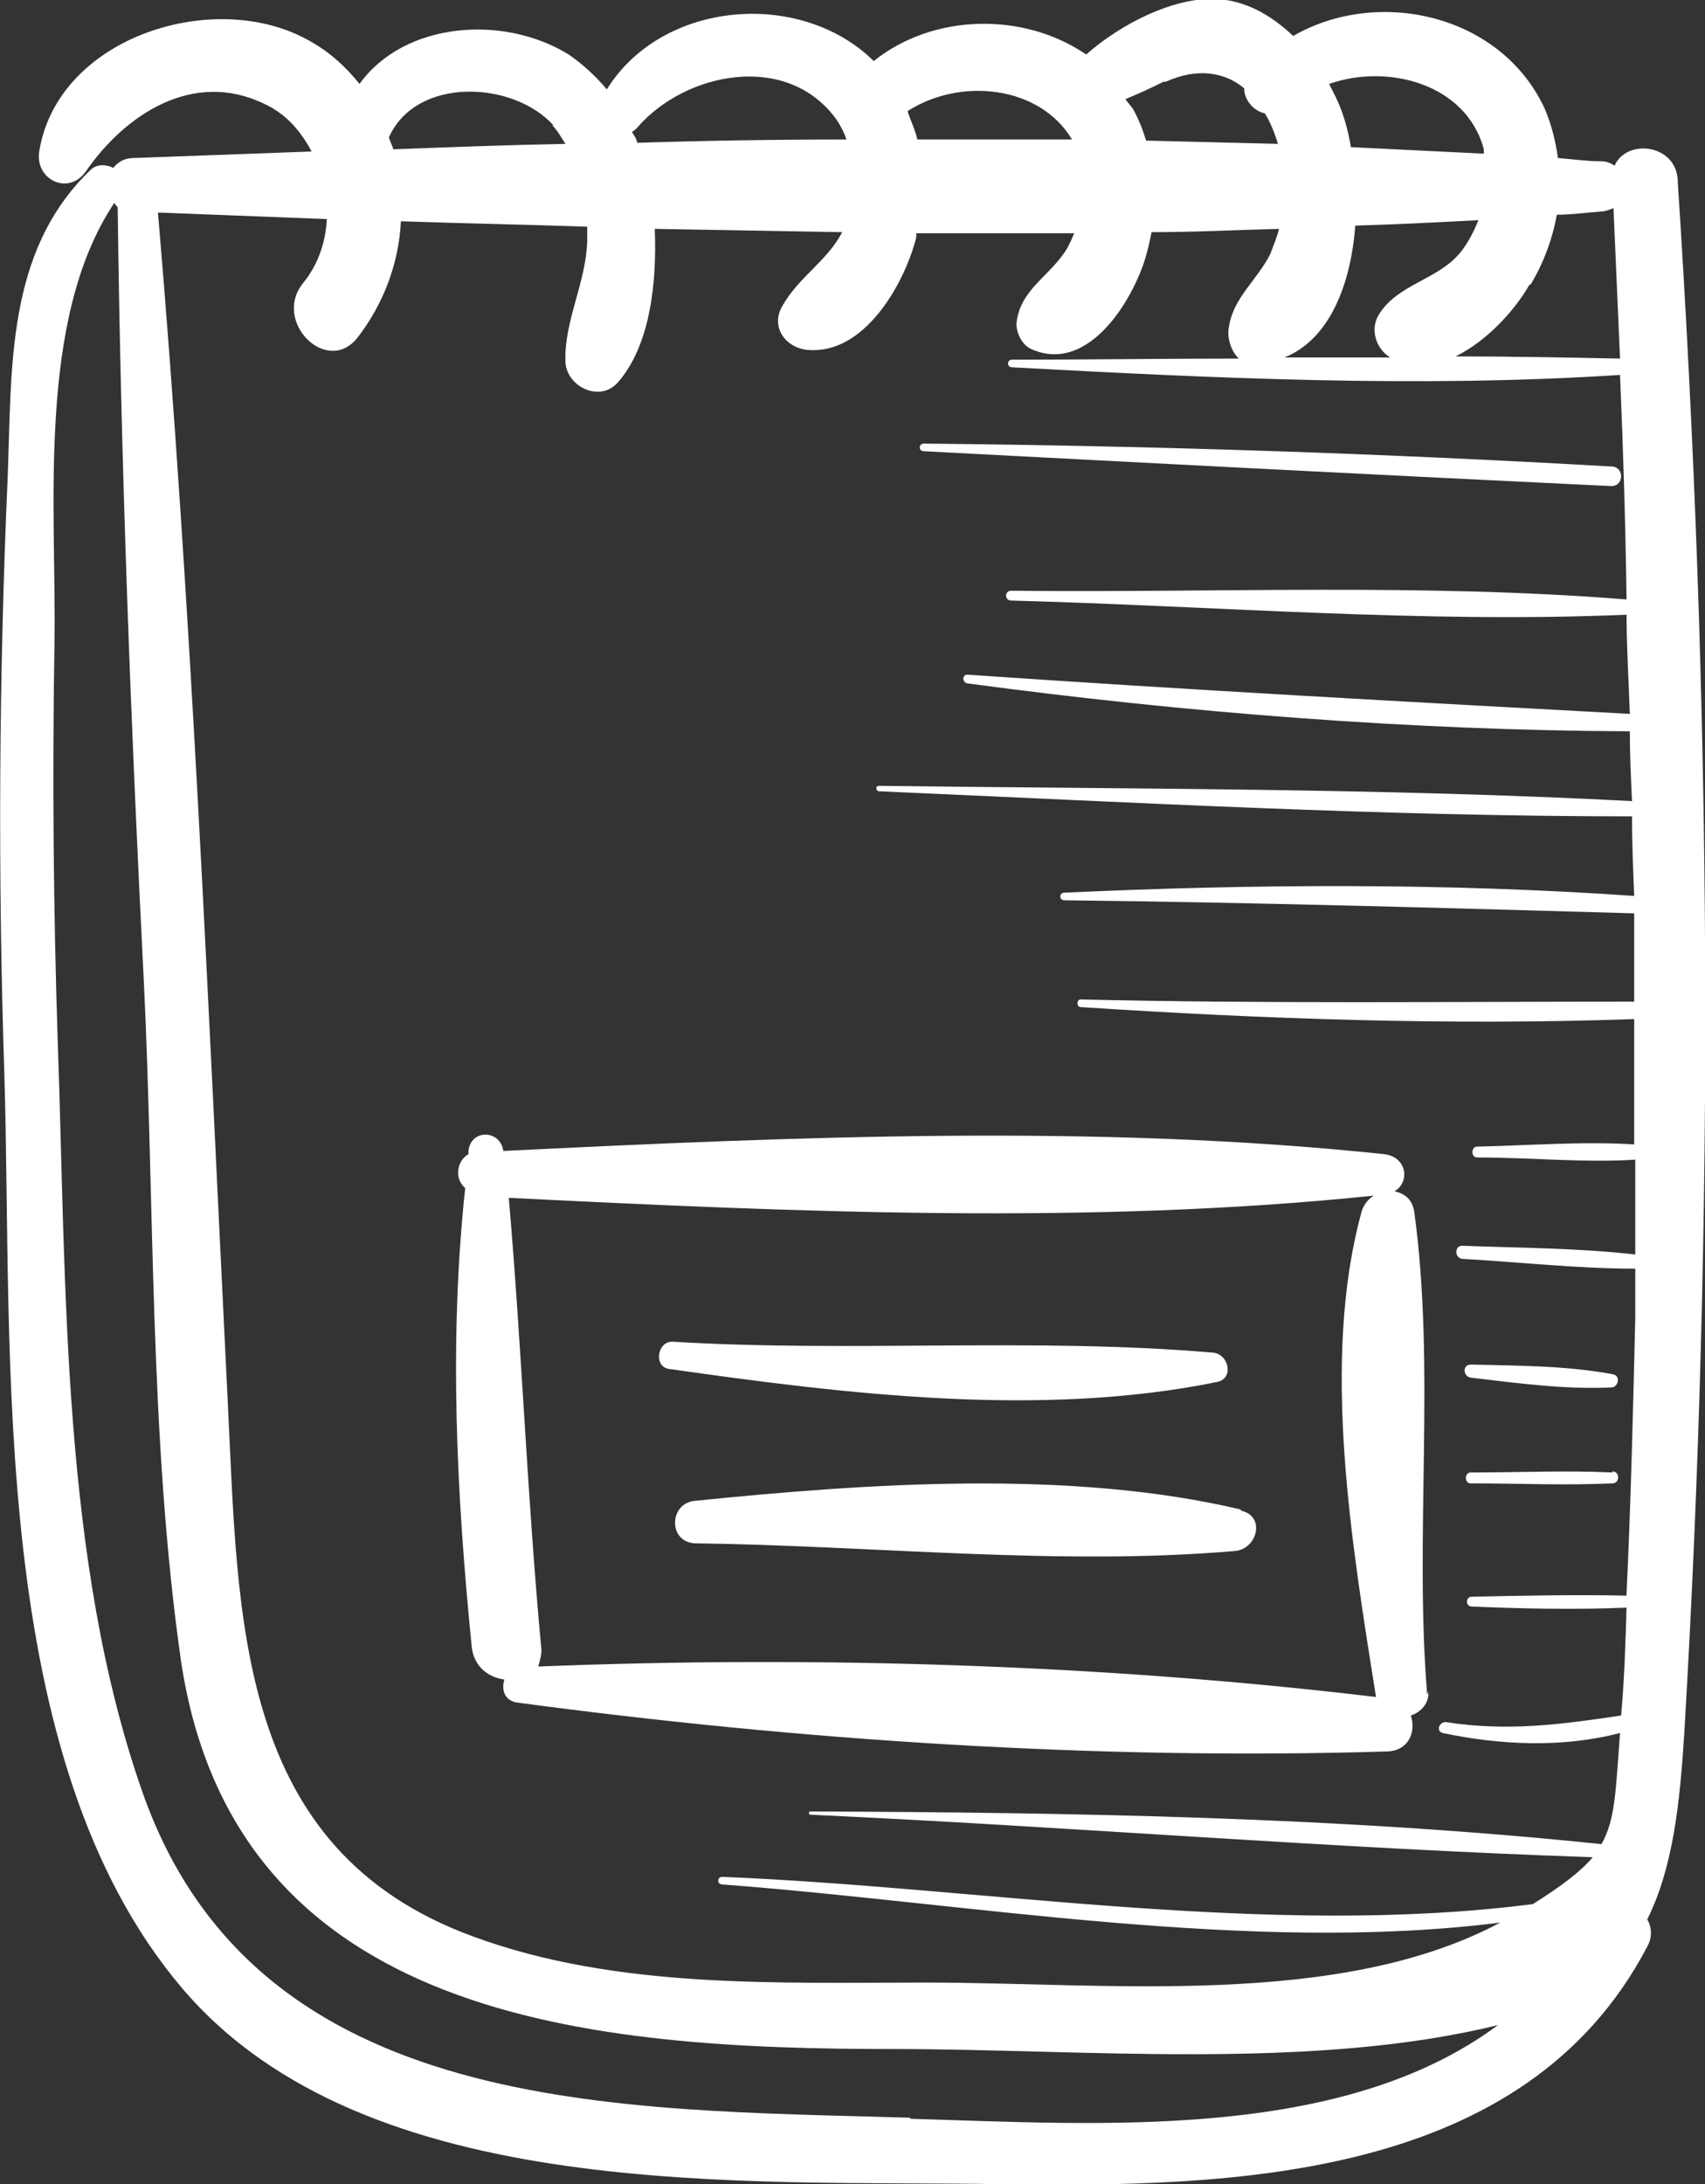 <?xml version="1.0" encoding="UTF-8"?>
<svg id="Layer_2" data-name="Layer 2" xmlns="http://www.w3.org/2000/svg" viewBox="0 0 15.65 20.04">
  <rect x="0" y="0" width="15.65" height="20.04" fill="#333333" stroke="none"/>
  <defs>
    <style>
      .cls-1 {
        fill: #fff;
      }
    </style>
  </defs>
  <g id="Layer_2-2" data-name="Layer 2">
    <g>
      <path class="cls-1" d="M15.4,1.65c-.02-.33-.47-.38-.58-.13-.03-.02-.07-.04-.12-.04-.13,0-.27-.02-.4-.03-.02-.15-.06-.31-.12-.45-.4-.87-1.53-1.12-2.31-.67-.2-.19-.44-.33-.72-.34-.38-.01-.85.22-1.18.51-.57-.39-1.4-.38-1.95.06C7.35-.1,6.08,0,5.57.82c-.1-.12-.22-.23-.35-.32-.6-.37-1.51-.3-1.92.27-.12-.15-.27-.29-.45-.39C1.99-.12.53.33.36,1.39c-.04.26.27.41.43.18.36-.52.98-.93,1.63-.62.2.09.34.25.44.44-.55.02-1.09.04-1.64.06-.08,0-.14.04-.18.09-.06-.03-.15-.04-.21.02C.05,2.31.11,3.38.07,4.39c-.08,1.82-.09,3.64-.03,5.47.08,2.56-.16,6.27,1.63,8.38,1.69,1.99,5.19,1.76,7.53,1.8,2.13.03,4.8-.04,5.92-2.18.05-.09.04-.18,0-.25.24-.48.3-1.08.34-1.71.28-4.73.25-9.51-.06-14.23h0ZM14.05,2.61c.12-.2.2-.42.24-.64.14,0,.28-.02.41-.03.04,0,.08-.02.11-.03.02.46.04.92.06,1.38-.5-.01-1-.02-1.51-.02.29-.14.55-.43.68-.66h0ZM13.62,1.37s0,.03,0,.04c-.41-.02-.81-.04-1.22-.06-.03-.18-.08-.34-.14-.46-.02-.04-.04-.08-.06-.12.54-.19,1.26,0,1.42.6h0ZM12.44,2.07c.37-.01.75-.03,1.13-.05-.04.1-.09.2-.16.29-.21.26-.57.29-.75.57-.09.14-.03.32.1.4-.32,0-.64,0-.97,0,.42-.17.61-.68.65-1.21h0ZM10.7.75c.29-.13.54-.09.72.06,0,.11.09.21.19.23.05.08.09.18.12.28-.4-.01-.8-.02-1.21-.03-.03-.1-.07-.2-.12-.29-.02-.03-.05-.06-.07-.09.12-.05.23-.1.35-.16h0ZM9.83,1.28c-.47,0-.94,0-1.41,0-.02-.09-.06-.17-.09-.26.48-.31,1.21-.24,1.51.26h0ZM5.85,1.17c.44-.51,1.38-.7,1.83-.07.04.06.07.12.09.18-.64,0-1.28.01-1.92.03-.01-.04-.03-.07-.05-.1.02-.01.03-.02.05-.04h0ZM5.07,1.15c.05.05.08.11.12.17-.53.01-1.06.03-1.58.05-.01-.04-.03-.07-.04-.11.25-.56,1.14-.52,1.51-.11h0ZM8.35,19.43c-2.66-.08-5.99,0-7.04-2.98-.75-2.13-.7-4.67-.78-6.89-.04-1.22-.05-2.43-.03-3.65.02-1.24-.17-2.97.55-4.05,0,.01.02.03.03.04h0c.03,2.37.12,4.74.24,7.1.1,2.05.05,4.19.34,6.23.49,3.32,3.79,3.57,6.55,3.57,1.72,0,3.84.2,5.54-.22-1.44,1.07-3.66.91-5.39.86h0ZM13.58,10.62c.46,0,.96.05,1.43.02,0,.29,0,.58,0,.87-.53-.06-1.06-.06-1.59-.08-.07,0-.07.11,0,.12.53.03,1.06.09,1.59.09,0,.15,0,.3,0,.45-.02.84-.04,1.69-.08,2.53,0,0,0,0,0,.02-.47-.01-.95,0-1.42.01-.06,0-.06.09,0,.09.47.02.95.03,1.42.01-.01.33-.02.66-.05.99-.54.08-1.04.15-1.61.06-.06,0-.09.08-.03.1.52.11,1.1.14,1.63,0-.04.52-.04.79-.17,1.02-2.4-.25-4.85-.29-7.26-.3-.02,0-.02.03,0,.03,2.39.11,4.79.31,7.18.39-.11.13-.28.26-.55.43-2.41.31-5.03-.15-7.44-.25-.05,0-.05.07,0,.07,2.26.17,4.84.64,7.14.35-1.48.79-3.61.55-5.27.55-1.37,0-2.84.06-4.15-.42-2.2-.8-2.16-2.93-2.26-4.92-.18-3.64-.33-7.27-.64-10.9.52.02,1.03.04,1.55.06-.01.21-.08.42-.22.59-.28.35.22.85.5.5.24-.31.38-.68.4-1.07.57.02,1.14.03,1.71.05,0,.04,0,.08,0,.13-.01.38-.21.73-.2,1.1,0,.23.31.39.48.2.3-.34.36-.92.34-1.41.57.01,1.14.02,1.72.03-.14.27-.4.41-.55.68-.11.19.03.38.23.4.52.05.89-.6,1-1.03,0-.01,0-.03,0-.04.49,0,.97,0,1.45,0-.02.05-.04.09-.06.13-.15.26-.44.38-.47.7,0,.09.05.19.13.23.5.23.9-.38,1.04-.79.03-.09.05-.18.07-.28.39,0,.78-.02,1.17-.03-.02.08-.05.15-.08.23-.12.24-.34.4-.38.67-.02.1.02.22.09.29-.7,0-1.39.01-2.08.01-.05,0-.05.07,0,.07,1.85.1,3.73.19,5.58.07.03.69.05,1.37.06,2.06-1.87-.15-3.77-.06-5.65-.08-.06,0-.06.09,0,.09,1.87.05,3.78.21,5.65.13,0,.3.02.61.03.91-2.03-.11-4.05-.22-6.08-.36-.05,0-.05.07,0,.08,2.01.27,4.06.43,6.08.44,0,.21.01.43.02.64-2.3-.12-4.61-.11-6.91-.14-.04,0-.03.05,0,.05,2.3.1,4.61.23,6.91.23,0,.24.01.48.02.73-1.73-.12-3.49-.11-5.23-.03-.05,0-.05.07,0,.07,1.74.02,3.48.07,5.23.12,0,.27,0,.54,0,.81-1.69,0-3.38.02-5.08-.02-.04,0-.04.07,0,.07,1.68.11,3.39.17,5.08.11,0,.38,0,.76,0,1.15-.47-.03-.97.01-1.44.02-.06,0-.06.1,0,.1h0Z"/>
      <path class="cls-1" d="M13.1,15.55c-.12-1.46.08-3-.12-4.44-.02-.11-.09-.16-.18-.18.14-.08.12-.31-.09-.34-2.64-.28-5.43-.16-8.09-.03-.03-.2-.3-.2-.32,0,0,.01,0,.02,0,.03-.11.06-.13.23-.03.31-.15,1.4-.08,2.81.06,4.21.02.18.15.28.3.3-.03.09,0,.19.11.21,2.6.35,5.35.53,7.98.45.21,0,.28-.18.23-.33.09-.03.17-.11.16-.22h0ZM4.94,15.29s.03-.09.03-.15c-.13-1.38-.18-2.77-.3-4.15,2.61.13,5.34.25,7.94-.02-.05.03-.09.08-.11.14-.38,1.37-.09,3.07.13,4.46-2.51-.3-5.15-.38-7.68-.28h0Z"/>
      <path class="cls-1" d="M11.13,12.41c-1.64-.14-3.31,0-4.96-.1-.14,0-.17.23-.03.25,1.62.23,3.41.45,5.03.12.16-.03.11-.26-.04-.27h0Z"/>
      <path class="cls-1" d="M11.39,13.85c-1.56-.37-3.43-.24-5.01-.08-.24.02-.25.38,0,.39,1.62.02,3.35.21,4.96.07.2-.02.28-.32.05-.37h0Z"/>
      <path class="cls-1" d="M14.8,13.51c-.43-.02-.86,0-1.3,0-.06,0-.06.1,0,.1.43,0,.86.02,1.3,0,.07,0,.07-.11,0-.11h0Z"/>
      <path class="cls-1" d="M14.81,12.61c-.42-.08-.88-.08-1.31-.09-.08,0-.07.11,0,.12.42.05.87.11,1.29.09.06,0,.09-.1.02-.12h0Z"/>
      <path class="cls-1" d="M14.79,4.28c-2.1-.12-4.2-.19-6.31-.21-.05,0-.05.07,0,.07,2.1.11,4.21.22,6.31.32.12,0,.12-.18,0-.18h0Z"/>
    </g>
  </g>
</svg>